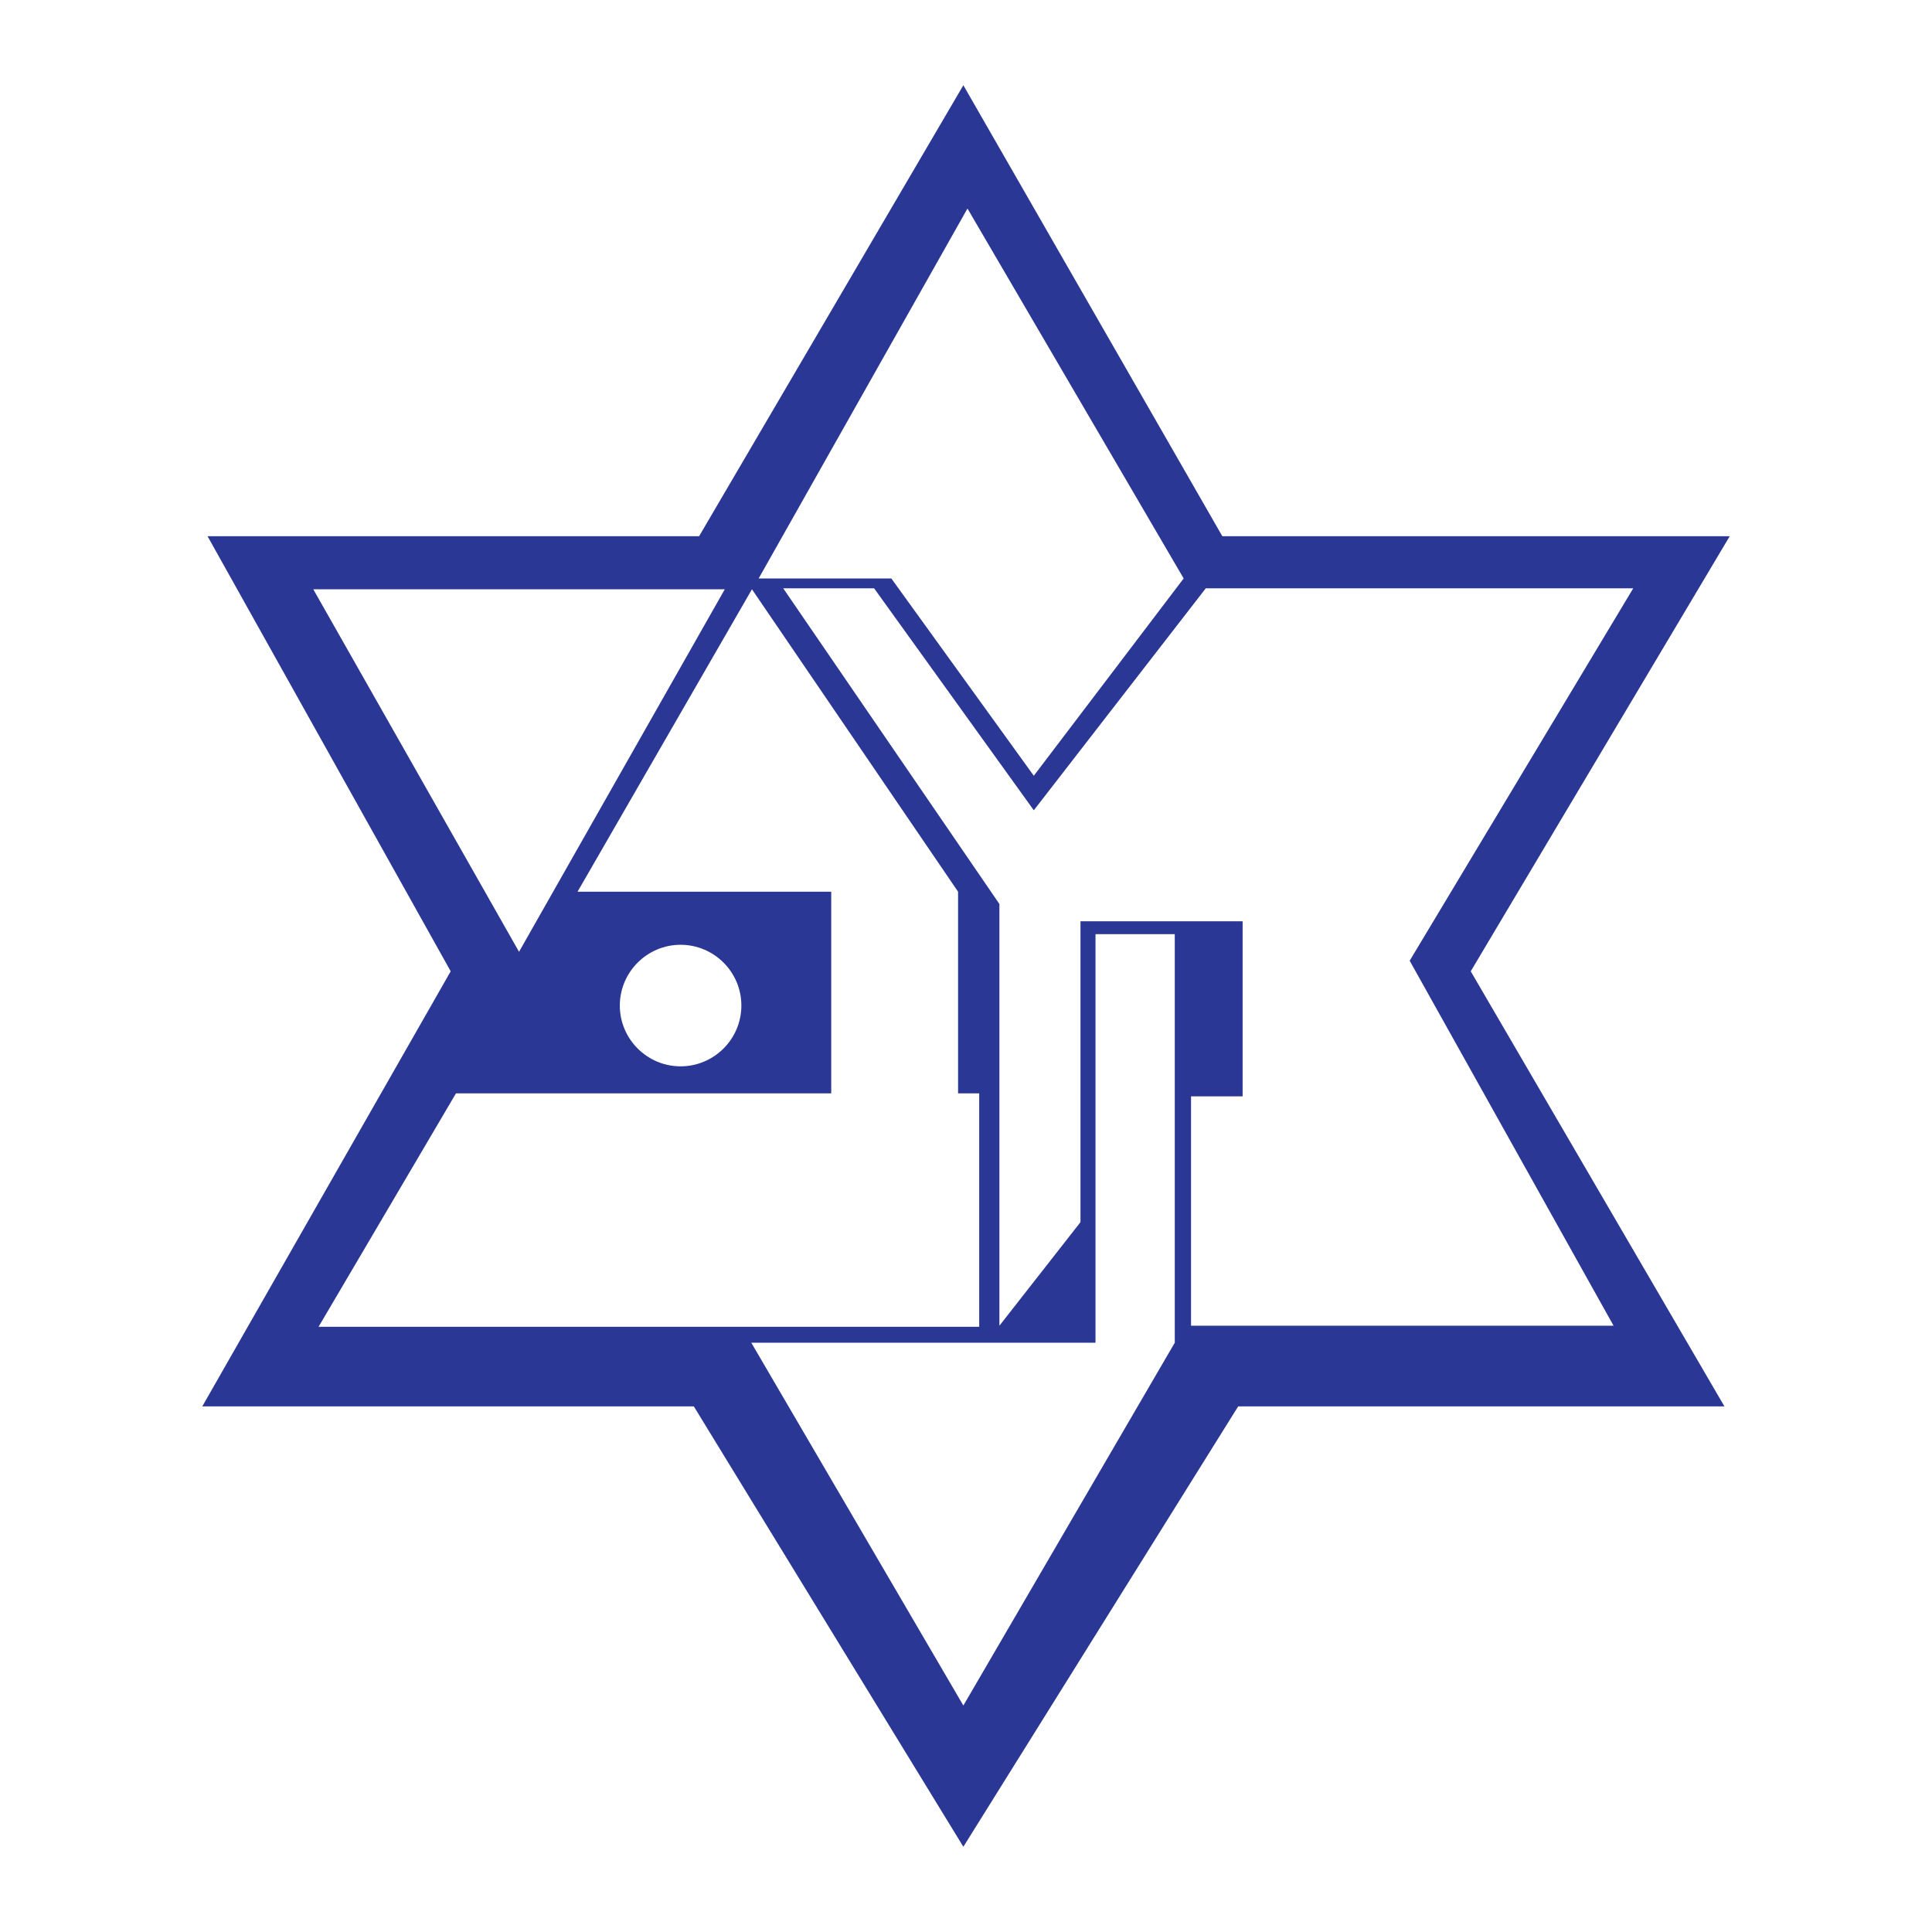 <?xml version="1.0" encoding="utf-8"?>
<!-- Generator: Adobe Illustrator 13.0.0, SVG Export Plug-In . SVG Version: 6.00 Build 14948)  -->
<!DOCTYPE svg PUBLIC "-//W3C//DTD SVG 1.0//EN" "http://www.w3.org/TR/2001/REC-SVG-20010904/DTD/svg10.dtd">
<svg version="1.0" id="Layer_1" xmlns="http://www.w3.org/2000/svg" xmlns:xlink="http://www.w3.org/1999/xlink" x="0px" y="0px"
	 width="192.756px" height="192.756px" viewBox="0 0 192.756 192.756" enable-background="new 0 0 192.756 192.756"
	 xml:space="preserve">
<g>
	<polygon fill-rule="evenodd" clip-rule="evenodd" fill="#FFFFFF" points="0,0 192.756,0 192.756,192.756 0,192.756 0,0 	"/>
	<polygon fill-rule="evenodd" clip-rule="evenodd" fill="#2A3795" points="20.709,53.5 44.966,96.907 20.183,140.314 
		69.222,140.314 96.114,184.252 123.534,140.314 172.046,140.314 146.735,96.907 172.573,53.5 121.952,53.5 96.114,8.504 
		69.749,53.5 20.709,53.5 	"/>
	<polygon fill-rule="evenodd" clip-rule="evenodd" fill="#FFFFFF" points="31.256,58.793 72.312,58.793 51.784,94.961 
		31.256,58.793 	"/>
	<polygon fill-rule="evenodd" clip-rule="evenodd" fill="#FFFFFF" points="75.022,58.793 57.621,88.967 82.932,88.967 
		82.932,109.082 45.493,109.082 31.783,132.375 97.696,132.375 97.696,109.082 95.587,109.082 95.587,88.967 75.022,58.793 	"/>
	<path fill-rule="evenodd" clip-rule="evenodd" fill="#FFFFFF" d="M67.903,94.261c3.34,0,6.064,2.724,6.064,6.063
		c0,3.342-2.724,6.064-6.064,6.064c-3.34,0-6.064-2.723-6.064-6.064C61.839,96.985,64.563,94.261,67.903,94.261L67.903,94.261z"/>
	<path fill-rule="evenodd" clip-rule="evenodd" fill="#FFFFFF" d="M74.956,133.963l21.159,36.199l21.092-36.199V93.202h-7.909
		v40.761C109.297,133.963,74.71,133.963,74.956,133.963L74.956,133.963z"/>
	<path fill-rule="evenodd" clip-rule="evenodd" fill="#FFFFFF" d="M78.142,58.697l21.569,31.495v42.076l8.089-10.334V91.915h16.177
		v17.47h-5.147v22.883h42.157l-20.343-36.416l22.304-37.155H120.3l-17.157,22.146L87.211,58.697
		C87.211,58.697,77.896,58.697,78.142,58.697L78.142,58.697z"/>
	<polygon fill-rule="evenodd" clip-rule="evenodd" fill="#FFFFFF" points="75.691,57.712 96.525,20.804 118.094,57.712 
		103.143,77.397 88.927,57.712 75.691,57.712 	"/>
</g>
</svg>
